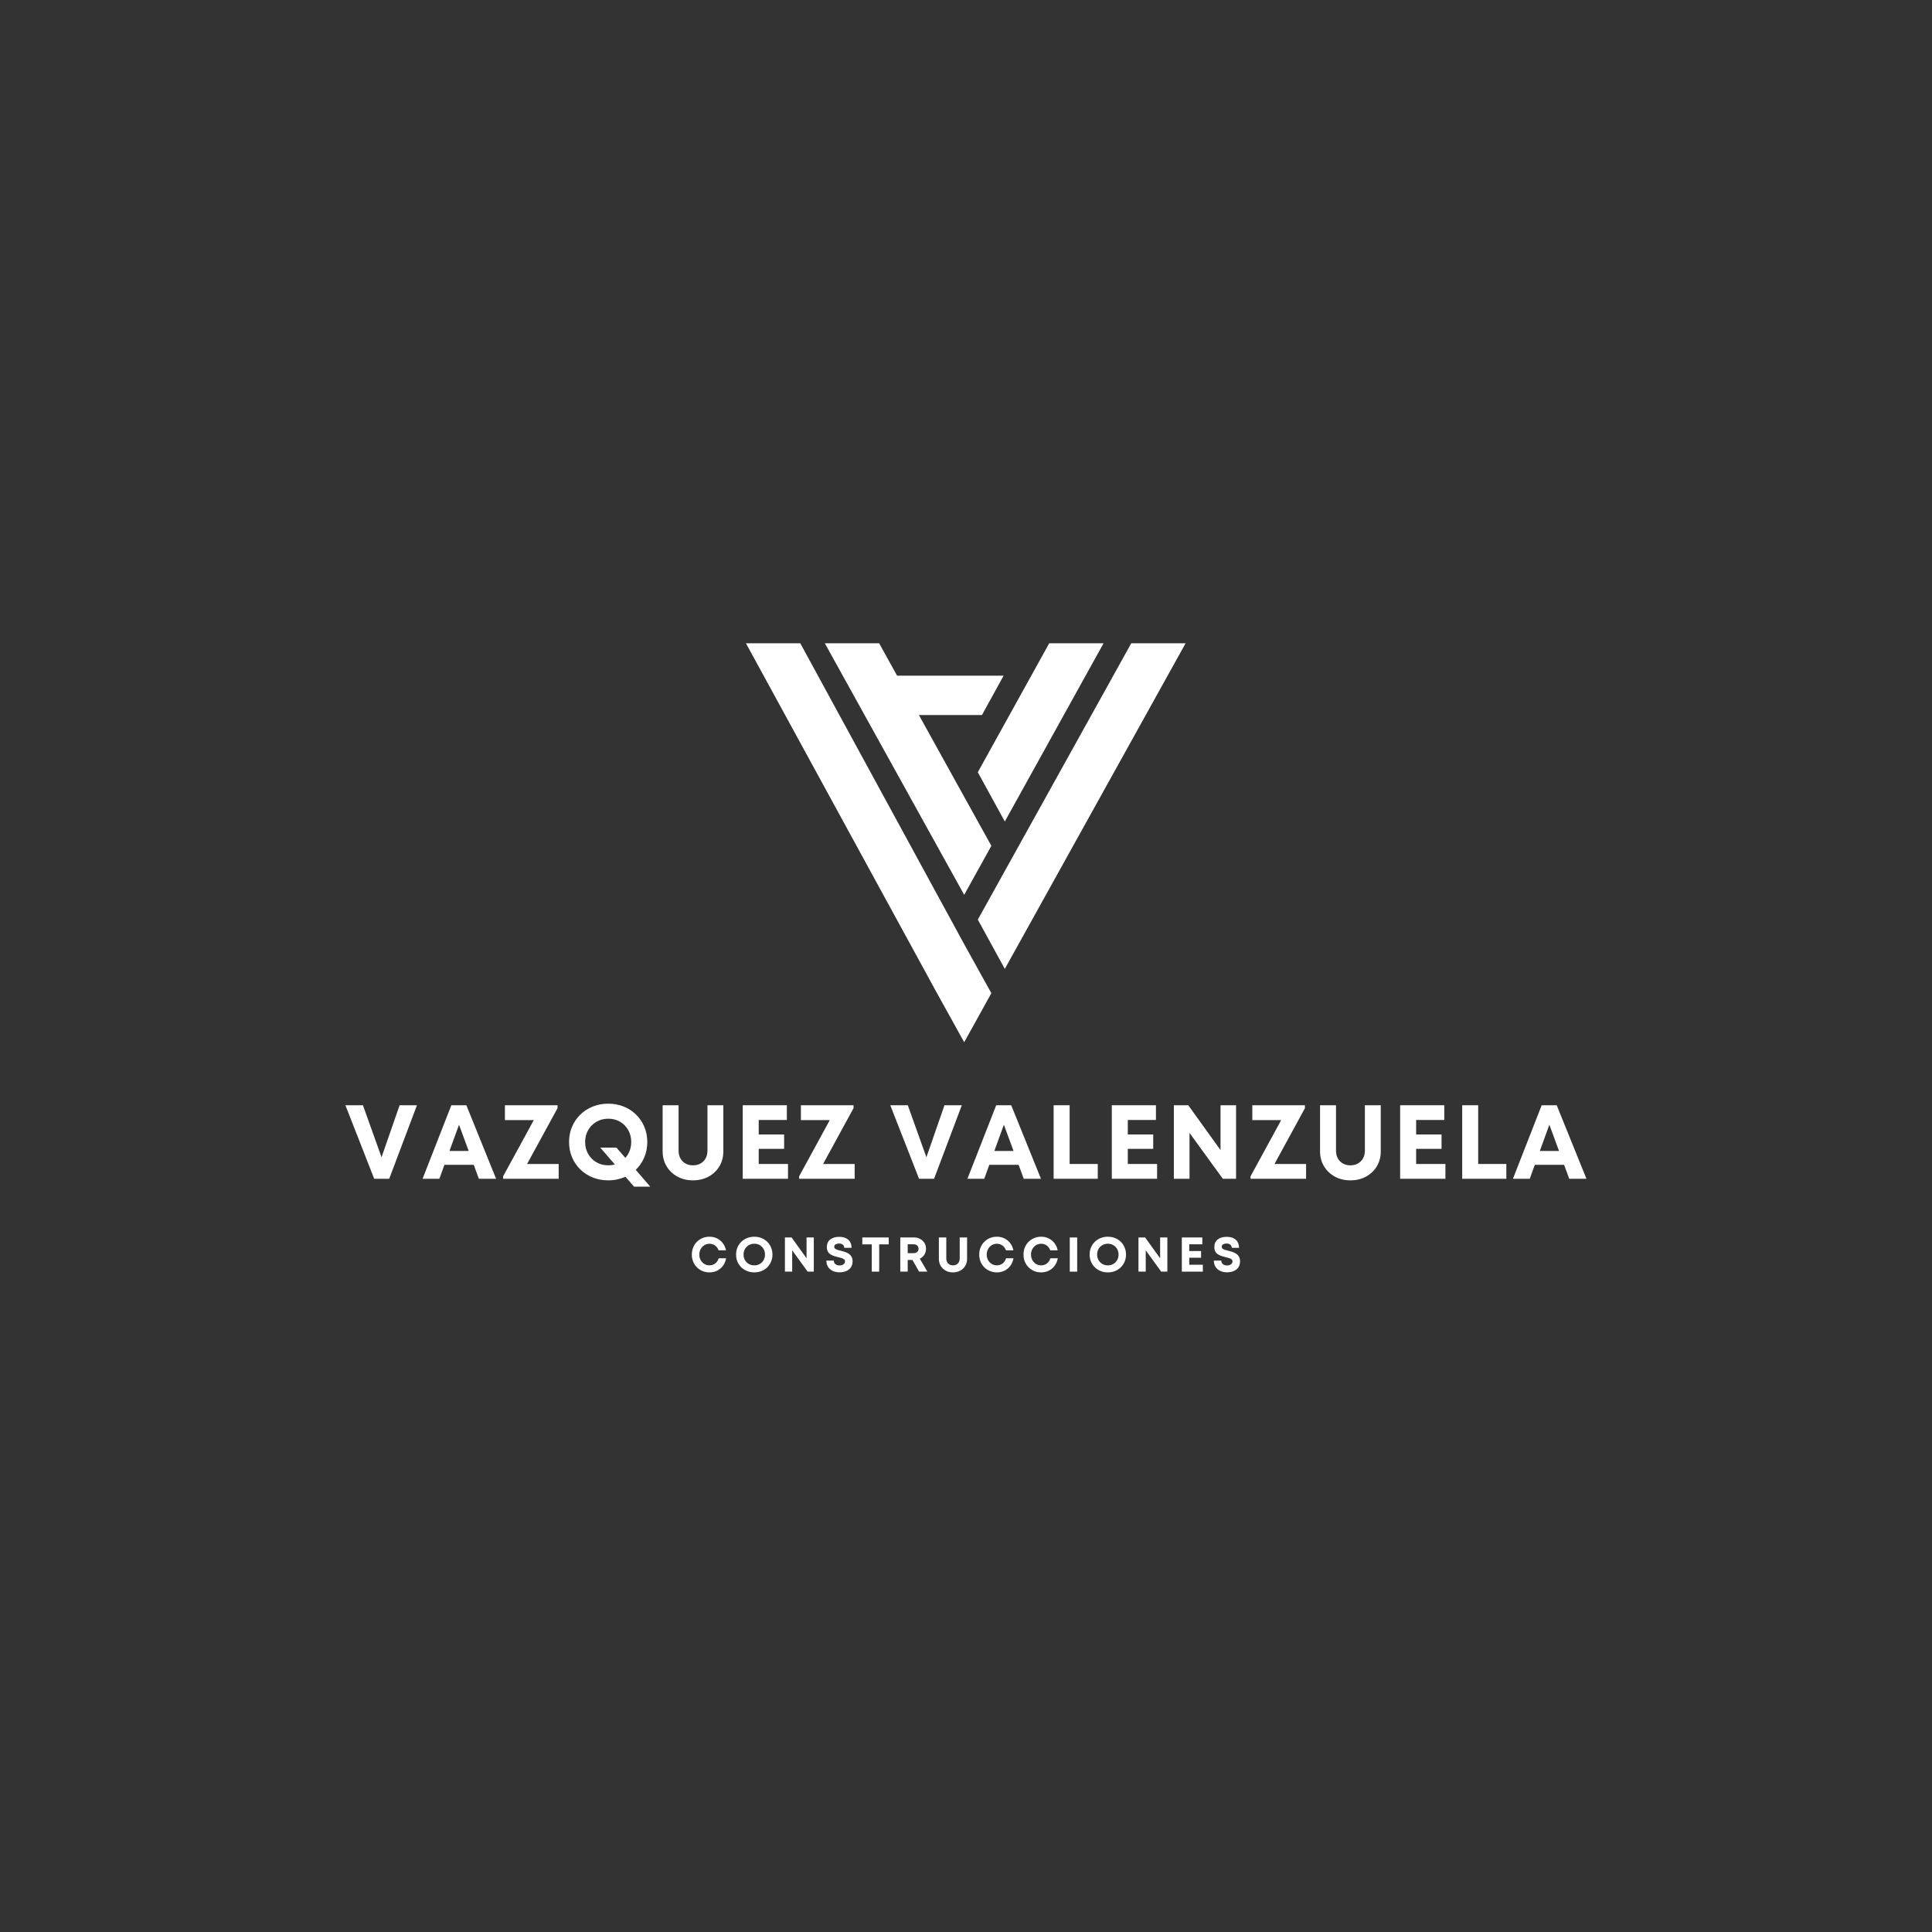<svg xmlns="http://www.w3.org/2000/svg" xmlns:xlink="http://www.w3.org/1999/xlink" width="1080" zoomAndPan="magnify" viewBox="0 0 810 810" height="1080" preserveAspectRatio="xMidYMid meet" version="1.0"><rect x="0" y="0" width="810" height="810" fill="#333333" stroke="none"/><defs><g/><clipPath id="c68c1d5f93"><path d="M 312.656 269.703 L 497.156 269.703 L 497.156 436.953 L 312.656 436.953 Z M 312.656 269.703 " clip-rule="nonzero"/></clipPath></defs><g clip-path="url(#c68c1d5f93)"><path fill="#FFFF" d="M 421.273 406.207 L 409.953 385.551 L 474.281 269.703 L 497.062 269.703 Z M 312.746 269.703 L 335.527 269.703 L 404.242 395.859 L 415.633 416.406 L 404.242 436.953 L 392.852 416.406 Z M 421.273 344.418 L 462.668 269.703 L 439.887 269.703 L 409.953 323.762 Z M 392.852 354.617 L 404.242 375.164 L 415.633 354.617 L 404.242 334.07 L 385.258 299.789 L 411.688 299.789 L 420.758 283.293 L 376.113 283.293 L 368.594 269.703 L 345.812 269.703 Z M 392.852 354.617 " fill-opacity="1" fill-rule="nonzero"/></g><g fill="#FFFF" fill-opacity="1"><g transform="translate(144.461, 494.209)"><g><path d="M 23.078 -30.828 L 30.344 -30.828 L 18.719 0 L 12.422 0 L 0.359 -30.828 L 7.703 -30.828 L 15.5 -9.031 Z M 23.078 -30.828 "/></g></g></g><g fill="#FFFF" fill-opacity="1"><g transform="translate(176.774, 494.209)"><g><path d="M 24 0 L 21.844 -5.859 L 9.562 -5.859 L 7.438 0 L 0.391 0 L 12.453 -30.828 L 18.75 -30.828 L 31.219 0 Z M 15.672 -22.672 L 11.672 -11.672 L 19.719 -11.672 Z M 15.672 -22.672 "/></g></g></g><g fill="#FFFF" fill-opacity="1"><g transform="translate(209.791, 494.209)"><g><path d="M 11.188 -6.203 L 24.438 -6.203 L 24.438 0 L 1.141 0 L 1.141 -1.016 L 14 -24.609 L 1.891 -24.609 L 1.891 -30.828 L 23.953 -30.828 L 23.953 -29.594 Z M 11.188 -6.203 "/></g></g></g><g fill="#FFFF" fill-opacity="1"><g transform="translate(236.865, 494.209)"><g><path d="M 35.75 3.297 L 28.969 3.297 L 25.359 -0.844 C 24.273 -0.363 23.129 0.004 21.922 0.266 C 20.723 0.523 19.461 0.656 18.141 0.656 C 15.797 0.656 13.625 0.254 11.625 -0.547 C 9.625 -1.359 7.883 -2.488 6.406 -3.938 C 4.926 -5.395 3.773 -7.098 2.953 -9.047 C 2.129 -10.992 1.719 -13.113 1.719 -15.406 C 1.719 -17.695 2.129 -19.816 2.953 -21.766 C 3.773 -23.723 4.926 -25.426 6.406 -26.875 C 7.883 -28.332 9.625 -29.461 11.625 -30.266 C 13.625 -31.078 15.797 -31.484 18.141 -31.484 C 20.484 -31.484 22.656 -31.078 24.656 -30.266 C 26.656 -29.461 28.383 -28.332 29.844 -26.875 C 31.312 -25.426 32.457 -23.723 33.281 -21.766 C 34.102 -19.816 34.516 -17.695 34.516 -15.406 C 34.516 -13.062 34.082 -10.891 33.219 -8.891 C 32.352 -6.898 31.172 -5.188 29.672 -3.75 Z M 18.141 -5.641 C 19.109 -5.641 20.035 -5.754 20.922 -5.984 L 14.797 -13.078 L 21.578 -13.078 L 25.312 -8.766 C 26.082 -9.617 26.688 -10.609 27.125 -11.734 C 27.562 -12.859 27.781 -14.082 27.781 -15.406 C 27.781 -17.258 27.363 -18.926 26.531 -20.406 C 25.695 -21.883 24.551 -23.051 23.094 -23.906 C 21.645 -24.758 19.992 -25.188 18.141 -25.188 C 16.316 -25.188 14.672 -24.758 13.203 -23.906 C 11.734 -23.051 10.57 -21.883 9.719 -20.406 C 8.875 -18.926 8.453 -17.258 8.453 -15.406 C 8.453 -13.562 8.875 -11.895 9.719 -10.406 C 10.57 -8.926 11.734 -7.758 13.203 -6.906 C 14.672 -6.062 16.316 -5.641 18.141 -5.641 Z M 18.141 -5.641 "/></g></g></g><g fill="#FFFF" fill-opacity="1"><g transform="translate(274.593, 494.209)"><g><path d="M 15.938 0.656 C 13.5 0.656 11.328 0.133 9.422 -0.906 C 7.516 -1.945 6.004 -3.383 4.891 -5.219 C 3.773 -7.051 3.219 -9.172 3.219 -11.578 L 3.219 -30.828 L 9.906 -30.828 L 9.906 -11.891 C 9.906 -9.984 10.469 -8.461 11.594 -7.328 C 12.727 -6.203 14.176 -5.641 15.938 -5.641 C 17.727 -5.641 19.188 -6.203 20.312 -7.328 C 21.445 -8.461 22.016 -9.984 22.016 -11.891 L 22.016 -30.828 L 28.672 -30.828 L 28.672 -11.578 C 28.672 -9.172 28.117 -7.051 27.016 -5.219 C 25.91 -3.383 24.395 -1.945 22.469 -0.906 C 20.551 0.133 18.375 0.656 15.938 0.656 Z M 15.938 0.656 "/></g></g></g><g fill="#FFFF" fill-opacity="1"><g transform="translate(307.874, 494.209)"><g><path d="M 10.219 -6.203 L 22.5 -6.203 L 22.5 0 L 3.516 0 L 3.516 -30.828 L 22.016 -30.828 L 22.016 -24.656 L 10.219 -24.656 L 10.219 -18.578 L 20.875 -18.578 L 20.875 -12.547 L 10.219 -12.547 Z M 10.219 -6.203 "/></g></g></g><g fill="#FFFF" fill-opacity="1"><g transform="translate(333.892, 494.209)"><g><path d="M 11.188 -6.203 L 24.438 -6.203 L 24.438 0 L 1.141 0 L 1.141 -1.016 L 14 -24.609 L 1.891 -24.609 L 1.891 -30.828 L 23.953 -30.828 L 23.953 -29.594 Z M 11.188 -6.203 "/></g></g></g><g fill="#FFFF" fill-opacity="1"><g transform="translate(360.966, 494.209)"><g/></g></g><g fill="#FFF" fill-opacity="1"><g transform="translate(372.896, 494.209)"><g><path d="M 23.078 -30.828 L 30.344 -30.828 L 18.719 0 L 12.422 0 L 0.359 -30.828 L 7.703 -30.828 L 15.5 -9.031 Z M 23.078 -30.828 "/></g></g></g><g fill="#FFFF" fill-opacity="1"><g transform="translate(405.209, 494.209)"><g><path d="M 24 0 L 21.844 -5.859 L 9.562 -5.859 L 7.438 0 L 0.391 0 L 12.453 -30.828 L 18.75 -30.828 L 31.219 0 Z M 15.672 -22.672 L 11.672 -11.672 L 19.719 -11.672 Z M 15.672 -22.672 "/></g></g></g><g fill="#FFFF" fill-opacity="1"><g transform="translate(438.226, 494.209)"><g><path d="M 10.219 -6.203 L 22.016 -6.203 L 22.016 0 L 3.516 0 L 3.516 -30.828 L 10.219 -30.828 Z M 10.219 -6.203 "/></g></g></g><g fill="#FFFF" fill-opacity="1"><g transform="translate(462.615, 494.209)"><g><path d="M 10.219 -6.203 L 22.5 -6.203 L 22.5 0 L 3.516 0 L 3.516 -30.828 L 22.016 -30.828 L 22.016 -24.656 L 10.219 -24.656 L 10.219 -18.578 L 20.875 -18.578 L 20.875 -12.547 L 10.219 -12.547 Z M 10.219 -6.203 "/></g></g></g><g fill="#FFFF" fill-opacity="1"><g transform="translate(488.632, 494.209)"><g><path d="M 23.078 -30.828 L 29.594 -30.828 L 29.594 0 L 24.047 0 L 10.078 -19.234 L 10.078 0 L 3.516 0 L 3.516 -30.828 L 9.562 -30.828 L 23.078 -12.016 Z M 23.078 -30.828 "/></g></g></g><g fill="#FFFF" fill-opacity="1"><g transform="translate(523.146, 494.209)"><g><path d="M 11.188 -6.203 L 24.438 -6.203 L 24.438 0 L 1.141 0 L 1.141 -1.016 L 14 -24.609 L 1.891 -24.609 L 1.891 -30.828 L 23.953 -30.828 L 23.953 -29.594 Z M 11.188 -6.203 "/></g></g></g><g fill="#FFFF" fill-opacity="1"><g transform="translate(550.22, 494.209)"><g><path d="M 15.938 0.656 C 13.5 0.656 11.328 0.133 9.422 -0.906 C 7.516 -1.945 6.004 -3.383 4.891 -5.219 C 3.773 -7.051 3.219 -9.172 3.219 -11.578 L 3.219 -30.828 L 9.906 -30.828 L 9.906 -11.891 C 9.906 -9.984 10.469 -8.461 11.594 -7.328 C 12.727 -6.203 14.176 -5.641 15.938 -5.641 C 17.727 -5.641 19.188 -6.203 20.312 -7.328 C 21.445 -8.461 22.016 -9.984 22.016 -11.891 L 22.016 -30.828 L 28.672 -30.828 L 28.672 -11.578 C 28.672 -9.172 28.117 -7.051 27.016 -5.219 C 25.91 -3.383 24.395 -1.945 22.469 -0.906 C 20.551 0.133 18.375 0.656 15.938 0.656 Z M 15.938 0.656 "/></g></g></g><g fill="#FFFF" fill-opacity="1"><g transform="translate(583.502, 494.209)"><g><path d="M 10.219 -6.203 L 22.5 -6.203 L 22.5 0 L 3.516 0 L 3.516 -30.828 L 22.016 -30.828 L 22.016 -24.656 L 10.219 -24.656 L 10.219 -18.578 L 20.875 -18.578 L 20.875 -12.547 L 10.219 -12.547 Z M 10.219 -6.203 "/></g></g></g><g fill="#FFFF" fill-opacity="1"><g transform="translate(609.519, 494.209)"><g><path d="M 10.219 -6.203 L 22.016 -6.203 L 22.016 0 L 3.516 0 L 3.516 -30.828 L 10.219 -30.828 Z M 10.219 -6.203 "/></g></g></g><g fill="#FFFF" fill-opacity="1"><g transform="translate(633.908, 494.209)"><g><path d="M 24 0 L 21.844 -5.859 L 9.562 -5.859 L 7.438 0 L 0.391 0 L 12.453 -30.828 L 18.75 -30.828 L 31.219 0 Z M 15.672 -22.672 L 11.672 -11.672 L 19.719 -11.672 Z M 15.672 -22.672 "/></g></g></g><g fill="#FFFF" fill-opacity="1"><g transform="translate(289.241, 533.141)"><g><path d="M 8.203 0.312 C 7.148 0.312 6.176 0.125 5.281 -0.25 C 4.383 -0.625 3.598 -1.148 2.922 -1.828 C 2.254 -2.504 1.734 -3.297 1.359 -4.203 C 0.992 -5.109 0.812 -6.086 0.812 -7.141 C 0.812 -8.203 0.992 -9.191 1.359 -10.109 C 1.734 -11.023 2.254 -11.82 2.922 -12.5 C 3.598 -13.176 4.383 -13.703 5.281 -14.078 C 6.176 -14.453 7.148 -14.641 8.203 -14.641 C 9.367 -14.641 10.438 -14.398 11.406 -13.922 C 12.375 -13.441 13.18 -12.77 13.828 -11.906 C 14.484 -11.051 14.922 -10.055 15.141 -8.922 L 12.031 -8.922 C 11.75 -9.766 11.266 -10.438 10.578 -10.938 C 9.898 -11.438 9.109 -11.688 8.203 -11.688 C 7.398 -11.688 6.676 -11.484 6.031 -11.078 C 5.395 -10.68 4.891 -10.141 4.516 -9.453 C 4.141 -8.773 3.953 -8.004 3.953 -7.141 C 3.953 -6.285 4.141 -5.52 4.516 -4.844 C 4.891 -4.164 5.395 -3.629 6.031 -3.234 C 6.676 -2.836 7.398 -2.641 8.203 -2.641 C 9.148 -2.641 9.961 -2.906 10.641 -3.438 C 11.328 -3.969 11.801 -4.691 12.062 -5.609 L 15.188 -5.609 C 14.969 -4.422 14.535 -3.383 13.891 -2.5 C 13.242 -1.613 12.43 -0.922 11.453 -0.422 C 10.473 0.066 9.391 0.312 8.203 0.312 Z M 8.203 0.312 "/></g></g></g><g fill="#FFFF" fill-opacity="1"><g transform="translate(307.807, 533.141)"><g><path d="M 8.438 0.312 C 7.344 0.312 6.332 0.125 5.406 -0.25 C 4.477 -0.625 3.664 -1.148 2.969 -1.828 C 2.281 -2.504 1.742 -3.297 1.359 -4.203 C 0.984 -5.109 0.797 -6.094 0.797 -7.156 C 0.797 -8.227 0.984 -9.219 1.359 -10.125 C 1.742 -11.031 2.281 -11.82 2.969 -12.5 C 3.664 -13.176 4.477 -13.703 5.406 -14.078 C 6.332 -14.453 7.344 -14.641 8.438 -14.641 C 9.531 -14.641 10.539 -14.453 11.469 -14.078 C 12.395 -13.703 13.195 -13.176 13.875 -12.5 C 14.562 -11.82 15.094 -11.031 15.469 -10.125 C 15.852 -9.219 16.047 -8.227 16.047 -7.156 C 16.047 -6.094 15.852 -5.109 15.469 -4.203 C 15.094 -3.297 14.562 -2.504 13.875 -1.828 C 13.195 -1.148 12.395 -0.625 11.469 -0.25 C 10.539 0.125 9.531 0.312 8.438 0.312 Z M 8.438 -2.625 C 9.289 -2.625 10.055 -2.82 10.734 -3.219 C 11.41 -3.613 11.941 -4.148 12.328 -4.828 C 12.723 -5.516 12.922 -6.289 12.922 -7.156 C 12.922 -8.02 12.723 -8.797 12.328 -9.484 C 11.941 -10.172 11.41 -10.711 10.734 -11.109 C 10.055 -11.504 9.289 -11.703 8.438 -11.703 C 7.582 -11.703 6.812 -11.504 6.125 -11.109 C 5.445 -10.711 4.91 -10.172 4.516 -9.484 C 4.129 -8.797 3.938 -8.02 3.938 -7.156 C 3.938 -6.301 4.129 -5.531 4.516 -4.844 C 4.91 -4.156 5.445 -3.613 6.125 -3.219 C 6.812 -2.82 7.582 -2.625 8.438 -2.625 Z M 8.438 -2.625 "/></g></g></g><g fill="#FFFF" fill-opacity="1"><g transform="translate(327.439, 533.141)"><g><path d="M 10.719 -14.328 L 13.75 -14.328 L 13.75 0 L 11.172 0 L 4.688 -8.938 L 4.688 0 L 1.641 0 L 1.641 -14.328 L 4.438 -14.328 L 10.719 -5.594 Z M 10.719 -14.328 "/></g></g></g><g fill="#FFFF" fill-opacity="1"><g transform="translate(345.617, 533.141)"><g><path d="M 6.391 0.281 C 5.297 0.281 4.332 0.082 3.5 -0.312 C 2.664 -0.707 2.016 -1.27 1.547 -2 C 1.078 -2.738 0.844 -3.617 0.844 -4.641 L 3.969 -4.641 C 3.969 -3.953 4.207 -3.438 4.688 -3.094 C 5.176 -2.758 5.734 -2.594 6.359 -2.594 C 6.754 -2.594 7.125 -2.656 7.469 -2.781 C 7.82 -2.914 8.109 -3.109 8.328 -3.359 C 8.555 -3.617 8.672 -3.926 8.672 -4.281 C 8.672 -4.645 8.539 -4.93 8.281 -5.141 C 8.031 -5.359 7.688 -5.535 7.25 -5.672 C 6.812 -5.805 6.332 -5.938 5.812 -6.062 C 5.281 -6.188 4.734 -6.336 4.172 -6.516 C 3.617 -6.691 3.102 -6.926 2.625 -7.219 C 2.145 -7.508 1.758 -7.906 1.469 -8.406 C 1.188 -8.906 1.047 -9.535 1.047 -10.297 C 1.047 -11.672 1.508 -12.727 2.438 -13.469 C 3.375 -14.219 4.645 -14.594 6.25 -14.594 C 7.883 -14.594 9.148 -14.18 10.047 -13.359 C 10.953 -12.535 11.406 -11.41 11.406 -9.984 L 8.328 -9.984 C 8.328 -10.598 8.109 -11.051 7.672 -11.344 C 7.234 -11.645 6.727 -11.797 6.156 -11.797 C 5.656 -11.797 5.191 -11.688 4.766 -11.469 C 4.348 -11.25 4.141 -10.906 4.141 -10.438 C 4.141 -10.094 4.266 -9.82 4.516 -9.625 C 4.766 -9.426 5.098 -9.258 5.516 -9.125 C 5.93 -9 6.391 -8.879 6.891 -8.766 C 7.441 -8.629 8.004 -8.469 8.578 -8.281 C 9.148 -8.094 9.68 -7.844 10.172 -7.531 C 10.66 -7.219 11.055 -6.801 11.359 -6.281 C 11.672 -5.758 11.828 -5.102 11.828 -4.312 C 11.828 -3.281 11.578 -2.422 11.078 -1.734 C 10.586 -1.055 9.93 -0.551 9.109 -0.219 C 8.285 0.113 7.379 0.281 6.391 0.281 Z M 6.391 0.281 "/></g></g></g><g fill="#FFFF" fill-opacity="1"><g transform="translate(361.072, 533.141)"><g><path d="M 11.531 -14.328 L 11.531 -11.438 L 7.531 -11.438 L 7.531 0 L 4.422 0 L 4.422 -11.438 L 0.453 -11.438 L 0.453 -14.328 Z M 11.531 -14.328 "/></g></g></g><g fill="#FFFF" fill-opacity="1"><g transform="translate(375.811, 533.141)"><g><path d="M 9.516 0 L 6.734 -4.891 L 4.75 -4.891 L 4.75 0 L 1.641 0 L 1.641 -14.328 L 7.438 -14.328 C 8.383 -14.328 9.234 -14.117 9.984 -13.703 C 10.734 -13.297 11.328 -12.738 11.766 -12.031 C 12.203 -11.32 12.422 -10.504 12.422 -9.578 C 12.422 -8.648 12.188 -7.82 11.719 -7.094 C 11.25 -6.363 10.617 -5.805 9.828 -5.422 L 13 0 Z M 4.75 -11.469 L 4.75 -7.75 L 7.219 -7.75 C 7.863 -7.75 8.367 -7.922 8.734 -8.266 C 9.109 -8.617 9.297 -9.062 9.297 -9.594 C 9.297 -10.145 9.109 -10.594 8.734 -10.938 C 8.367 -11.289 7.863 -11.469 7.219 -11.469 Z M 4.75 -11.469 "/></g></g></g><g fill="#FFFF" fill-opacity="1"><g transform="translate(392.127, 533.141)"><g><path d="M 7.406 0.312 C 6.27 0.312 5.258 0.07 4.375 -0.406 C 3.488 -0.895 2.785 -1.566 2.266 -2.422 C 1.754 -3.273 1.5 -4.266 1.5 -5.391 L 1.5 -14.328 L 4.609 -14.328 L 4.609 -5.531 C 4.609 -4.645 4.867 -3.938 5.391 -3.406 C 5.922 -2.883 6.594 -2.625 7.406 -2.625 C 8.238 -2.625 8.914 -2.883 9.438 -3.406 C 9.969 -3.938 10.234 -4.645 10.234 -5.531 L 10.234 -14.328 L 13.328 -14.328 L 13.328 -5.391 C 13.328 -4.266 13.07 -3.273 12.562 -2.422 C 12.051 -1.566 11.348 -0.895 10.453 -0.406 C 9.555 0.07 8.539 0.312 7.406 0.312 Z M 7.406 0.312 "/></g></g></g><g fill="#FFFF" fill-opacity="1"><g transform="translate(409.731, 533.141)"><g><path d="M 8.203 0.312 C 7.148 0.312 6.176 0.125 5.281 -0.25 C 4.383 -0.625 3.598 -1.148 2.922 -1.828 C 2.254 -2.504 1.734 -3.297 1.359 -4.203 C 0.992 -5.109 0.812 -6.086 0.812 -7.141 C 0.812 -8.203 0.992 -9.191 1.359 -10.109 C 1.734 -11.023 2.254 -11.82 2.922 -12.5 C 3.598 -13.176 4.383 -13.703 5.281 -14.078 C 6.176 -14.453 7.148 -14.641 8.203 -14.641 C 9.367 -14.641 10.438 -14.398 11.406 -13.922 C 12.375 -13.441 13.18 -12.77 13.828 -11.906 C 14.484 -11.051 14.922 -10.055 15.141 -8.922 L 12.031 -8.922 C 11.75 -9.766 11.266 -10.438 10.578 -10.938 C 9.898 -11.438 9.109 -11.688 8.203 -11.688 C 7.398 -11.688 6.676 -11.484 6.031 -11.078 C 5.395 -10.68 4.891 -10.141 4.516 -9.453 C 4.141 -8.773 3.953 -8.004 3.953 -7.141 C 3.953 -6.285 4.141 -5.52 4.516 -4.844 C 4.891 -4.164 5.395 -3.629 6.031 -3.234 C 6.676 -2.836 7.398 -2.641 8.203 -2.641 C 9.148 -2.641 9.961 -2.906 10.641 -3.438 C 11.328 -3.969 11.801 -4.691 12.062 -5.609 L 15.188 -5.609 C 14.969 -4.422 14.535 -3.383 13.891 -2.5 C 13.242 -1.613 12.43 -0.922 11.453 -0.422 C 10.473 0.066 9.391 0.312 8.203 0.312 Z M 8.203 0.312 "/></g></g></g><g fill="#FFFF" fill-opacity="1"><g transform="translate(428.298, 533.141)"><g><path d="M 8.203 0.312 C 7.148 0.312 6.176 0.125 5.281 -0.25 C 4.383 -0.625 3.598 -1.148 2.922 -1.828 C 2.254 -2.504 1.734 -3.297 1.359 -4.203 C 0.992 -5.109 0.812 -6.086 0.812 -7.141 C 0.812 -8.203 0.992 -9.191 1.359 -10.109 C 1.734 -11.023 2.254 -11.82 2.922 -12.5 C 3.598 -13.176 4.383 -13.703 5.281 -14.078 C 6.176 -14.453 7.148 -14.641 8.203 -14.641 C 9.367 -14.641 10.438 -14.398 11.406 -13.922 C 12.375 -13.441 13.18 -12.77 13.828 -11.906 C 14.484 -11.051 14.922 -10.055 15.141 -8.922 L 12.031 -8.922 C 11.75 -9.766 11.266 -10.438 10.578 -10.938 C 9.898 -11.438 9.109 -11.688 8.203 -11.688 C 7.398 -11.688 6.676 -11.484 6.031 -11.078 C 5.395 -10.68 4.891 -10.141 4.516 -9.453 C 4.141 -8.773 3.953 -8.004 3.953 -7.141 C 3.953 -6.285 4.141 -5.52 4.516 -4.844 C 4.891 -4.164 5.395 -3.629 6.031 -3.234 C 6.676 -2.836 7.398 -2.641 8.203 -2.641 C 9.148 -2.641 9.961 -2.906 10.641 -3.438 C 11.328 -3.969 11.801 -4.691 12.062 -5.609 L 15.188 -5.609 C 14.969 -4.422 14.535 -3.383 13.891 -2.5 C 13.242 -1.613 12.43 -0.922 11.453 -0.422 C 10.473 0.066 9.391 0.312 8.203 0.312 Z M 8.203 0.312 "/></g></g></g><g fill="#FFFF" fill-opacity="1"><g transform="translate(446.865, 533.141)"><g><path d="M 1.641 0 L 1.641 -14.328 L 4.75 -14.328 L 4.75 0 Z M 1.641 0 "/></g></g></g><g fill="#FFFF" fill-opacity="1"><g transform="translate(456.037, 533.141)"><g><path d="M 8.438 0.312 C 7.344 0.312 6.332 0.125 5.406 -0.25 C 4.477 -0.625 3.664 -1.148 2.969 -1.828 C 2.281 -2.504 1.742 -3.297 1.359 -4.203 C 0.984 -5.109 0.797 -6.094 0.797 -7.156 C 0.797 -8.227 0.984 -9.219 1.359 -10.125 C 1.742 -11.031 2.281 -11.82 2.969 -12.5 C 3.664 -13.176 4.477 -13.703 5.406 -14.078 C 6.332 -14.453 7.344 -14.641 8.438 -14.641 C 9.531 -14.641 10.539 -14.453 11.469 -14.078 C 12.395 -13.703 13.195 -13.176 13.875 -12.5 C 14.562 -11.82 15.094 -11.031 15.469 -10.125 C 15.852 -9.219 16.047 -8.227 16.047 -7.156 C 16.047 -6.094 15.852 -5.109 15.469 -4.203 C 15.094 -3.297 14.562 -2.504 13.875 -1.828 C 13.195 -1.148 12.395 -0.625 11.469 -0.25 C 10.539 0.125 9.531 0.312 8.438 0.312 Z M 8.438 -2.625 C 9.289 -2.625 10.055 -2.82 10.734 -3.219 C 11.41 -3.613 11.941 -4.148 12.328 -4.828 C 12.723 -5.516 12.922 -6.289 12.922 -7.156 C 12.922 -8.02 12.723 -8.797 12.328 -9.484 C 11.941 -10.172 11.41 -10.711 10.734 -11.109 C 10.055 -11.504 9.289 -11.703 8.438 -11.703 C 7.582 -11.703 6.812 -11.504 6.125 -11.109 C 5.445 -10.711 4.91 -10.172 4.516 -9.484 C 4.129 -8.797 3.938 -8.02 3.938 -7.156 C 3.938 -6.301 4.129 -5.531 4.516 -4.844 C 4.91 -4.156 5.445 -3.613 6.125 -3.219 C 6.812 -2.82 7.582 -2.625 8.438 -2.625 Z M 8.438 -2.625 "/></g></g></g><g fill="#FFFF" fill-opacity="1"><g transform="translate(475.668, 533.141)"><g><path d="M 10.719 -14.328 L 13.75 -14.328 L 13.75 0 L 11.172 0 L 4.688 -8.938 L 4.688 0 L 1.641 0 L 1.641 -14.328 L 4.438 -14.328 L 10.719 -5.594 Z M 10.719 -14.328 "/></g></g></g><g fill="#FFFF" fill-opacity="1"><g transform="translate(493.846, 533.141)"><g><path d="M 4.75 -2.891 L 10.453 -2.891 L 10.453 0 L 1.641 0 L 1.641 -14.328 L 10.234 -14.328 L 10.234 -11.469 L 4.75 -11.469 L 4.75 -8.641 L 9.703 -8.641 L 9.703 -5.828 L 4.75 -5.828 Z M 4.75 -2.891 "/></g></g></g><g fill="#FFFF" fill-opacity="1"><g transform="translate(508.073, 533.141)"><g><path d="M 6.391 0.281 C 5.297 0.281 4.332 0.082 3.5 -0.312 C 2.664 -0.707 2.016 -1.27 1.547 -2 C 1.078 -2.738 0.844 -3.617 0.844 -4.641 L 3.969 -4.641 C 3.969 -3.953 4.207 -3.438 4.688 -3.094 C 5.176 -2.758 5.734 -2.594 6.359 -2.594 C 6.754 -2.594 7.125 -2.656 7.469 -2.781 C 7.82 -2.914 8.109 -3.109 8.328 -3.359 C 8.555 -3.617 8.672 -3.926 8.672 -4.281 C 8.672 -4.645 8.539 -4.93 8.281 -5.141 C 8.031 -5.359 7.688 -5.535 7.25 -5.672 C 6.812 -5.805 6.332 -5.938 5.812 -6.062 C 5.281 -6.188 4.734 -6.336 4.172 -6.516 C 3.617 -6.691 3.102 -6.926 2.625 -7.219 C 2.145 -7.508 1.758 -7.906 1.469 -8.406 C 1.188 -8.906 1.047 -9.535 1.047 -10.297 C 1.047 -11.672 1.508 -12.727 2.438 -13.469 C 3.375 -14.219 4.645 -14.594 6.25 -14.594 C 7.883 -14.594 9.148 -14.18 10.047 -13.359 C 10.953 -12.535 11.406 -11.41 11.406 -9.984 L 8.328 -9.984 C 8.328 -10.598 8.109 -11.051 7.672 -11.344 C 7.234 -11.645 6.727 -11.797 6.156 -11.797 C 5.656 -11.797 5.191 -11.688 4.766 -11.469 C 4.348 -11.25 4.141 -10.906 4.141 -10.438 C 4.141 -10.094 4.266 -9.82 4.516 -9.625 C 4.766 -9.426 5.098 -9.258 5.516 -9.125 C 5.93 -9 6.391 -8.879 6.891 -8.766 C 7.441 -8.629 8.004 -8.469 8.578 -8.281 C 9.148 -8.094 9.68 -7.844 10.172 -7.531 C 10.66 -7.219 11.055 -6.801 11.359 -6.281 C 11.672 -5.758 11.828 -5.102 11.828 -4.312 C 11.828 -3.281 11.578 -2.422 11.078 -1.734 C 10.586 -1.055 9.93 -0.551 9.109 -0.219 C 8.285 0.113 7.379 0.281 6.391 0.281 Z M 6.391 0.281 "/></g></g></g></svg>